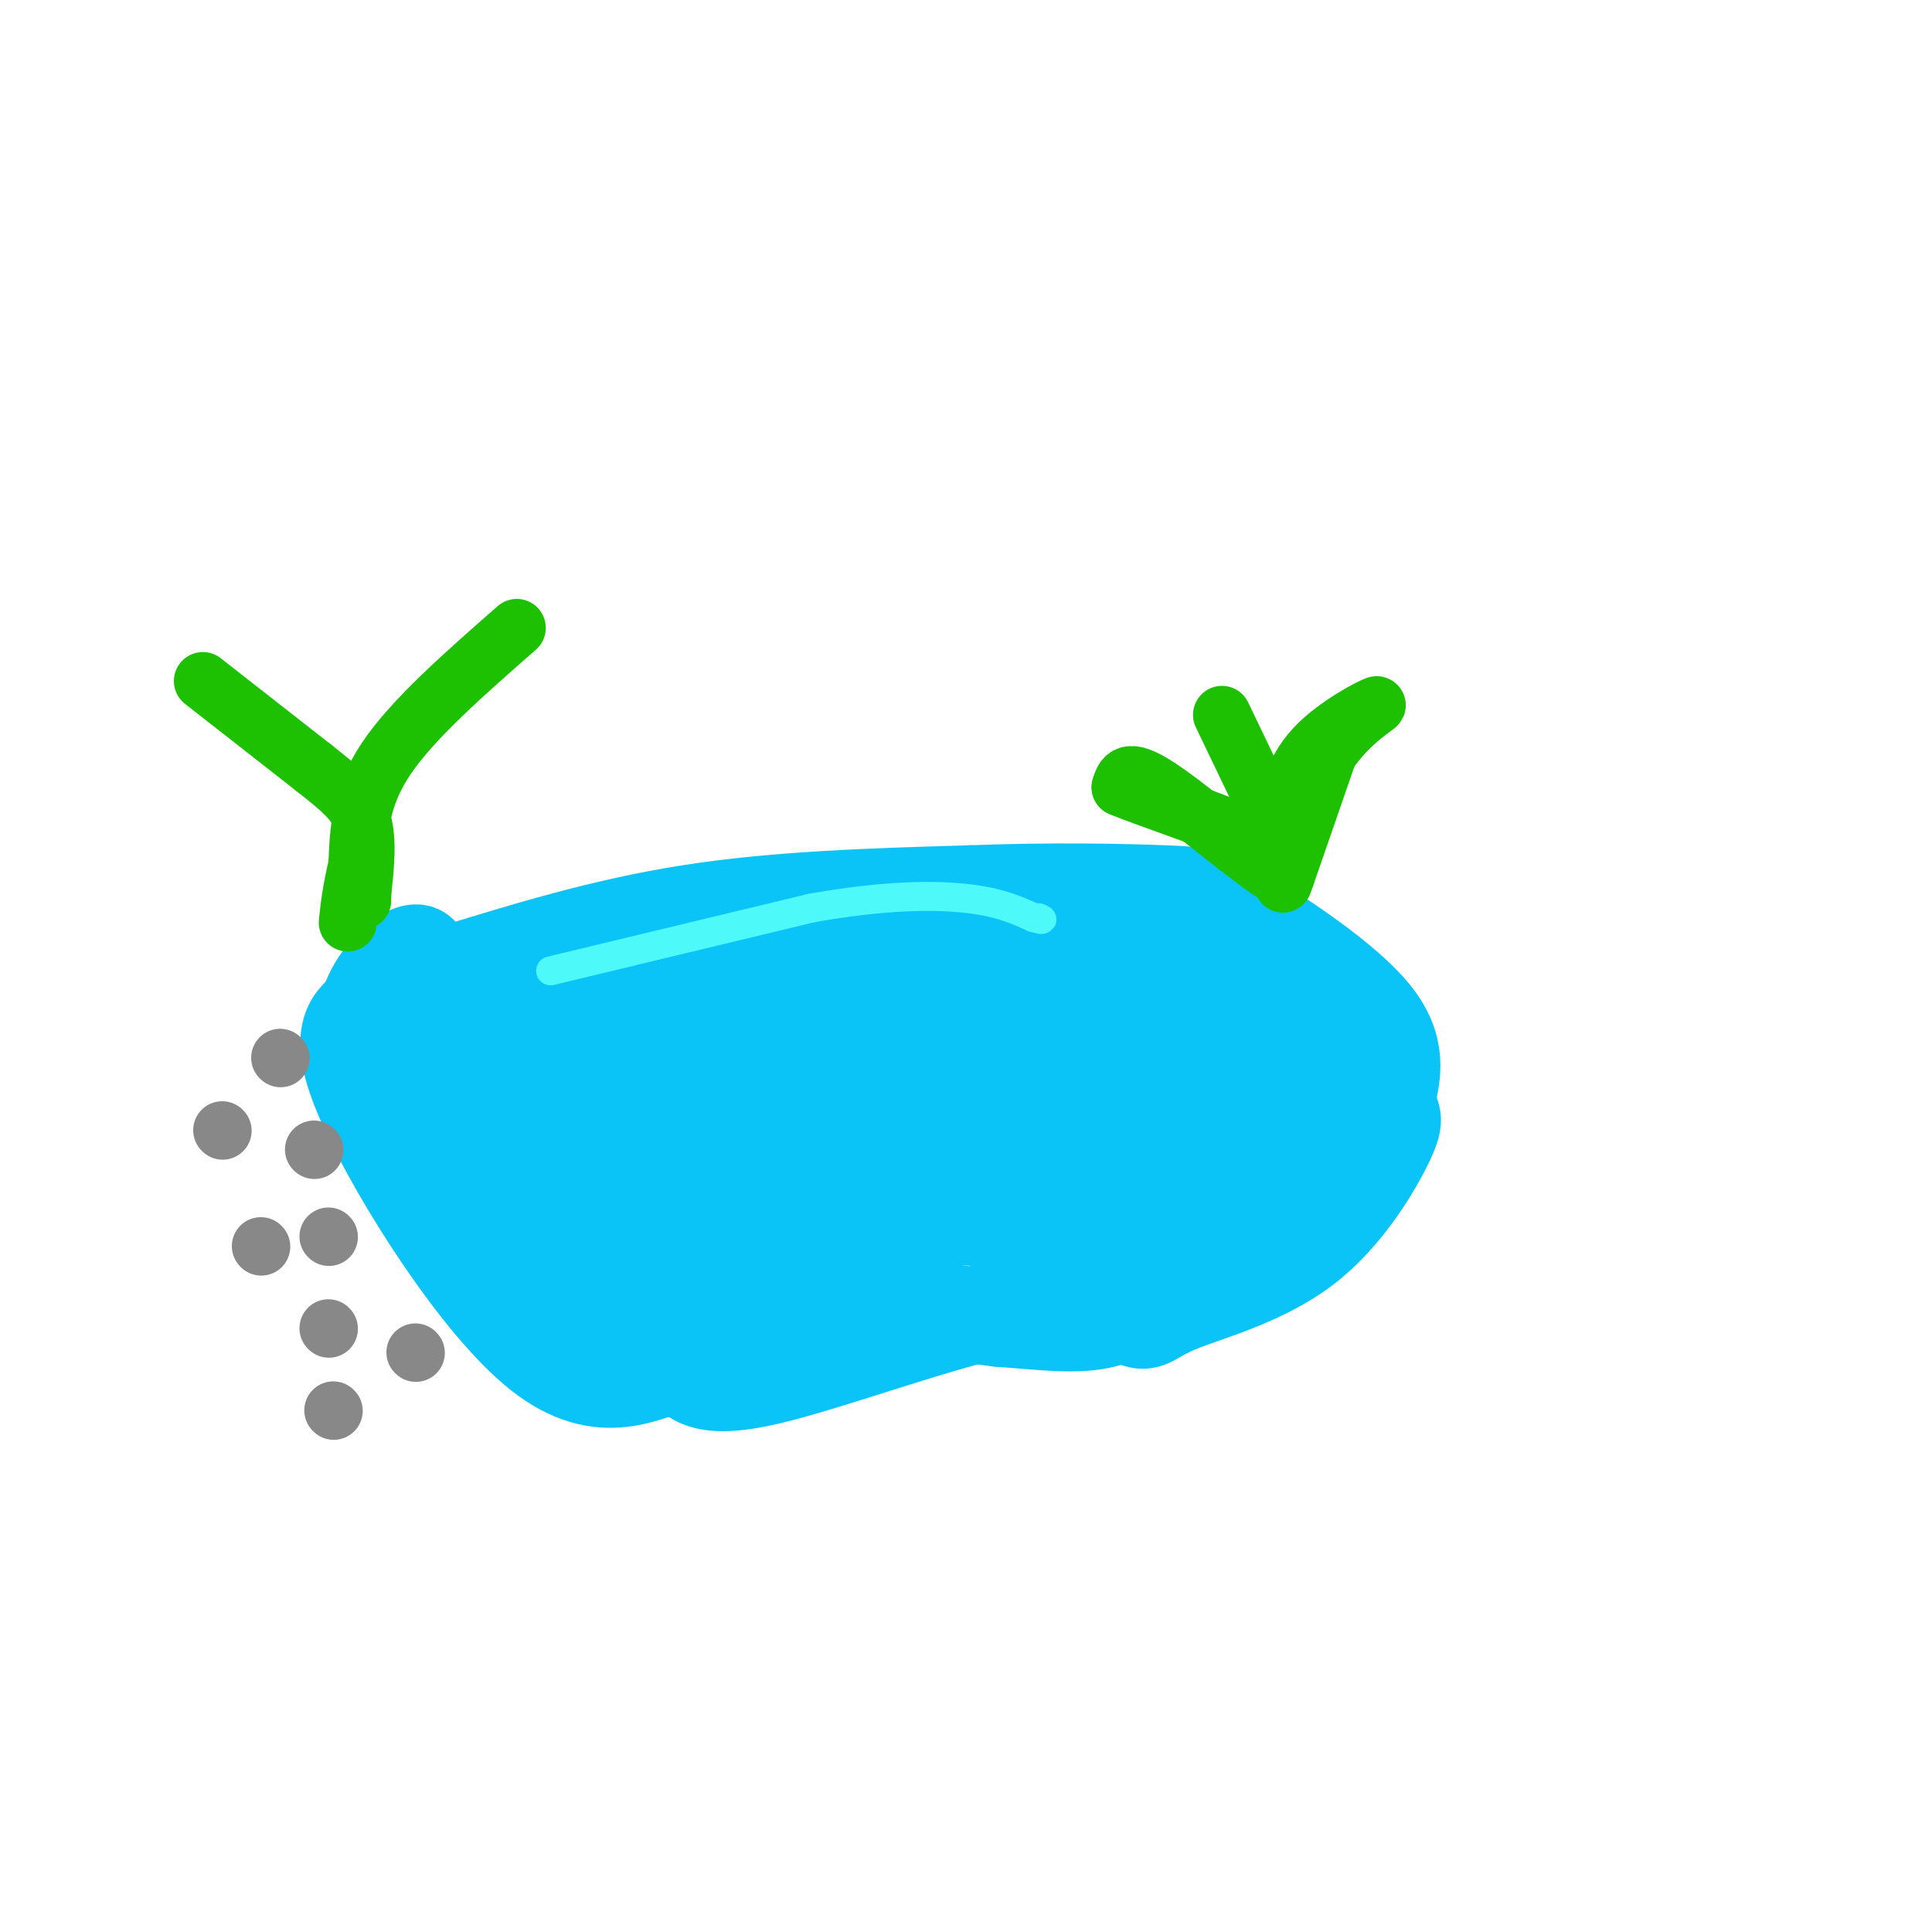 <svg viewBox='0 0 400 400' version='1.1' xmlns='http://www.w3.org/2000/svg' xmlns:xlink='http://www.w3.org/1999/xlink'><g fill='none' stroke='#0BC4F7' stroke-width='20' stroke-linecap='round' stroke-linejoin='round'><path d='M92,202c16.417,-5.083 32.833,-10.167 51,-13c18.167,-2.833 38.083,-3.417 58,-4'/><path d='M201,185c17.407,-0.660 31.923,-0.311 40,0c8.077,0.311 9.713,0.584 17,5c7.287,4.416 20.225,12.976 26,20c5.775,7.024 4.388,12.512 3,18'/><path d='M287,228c1.101,3.435 2.352,3.023 0,8c-2.352,4.977 -8.307,15.342 -17,22c-8.693,6.658 -20.122,9.607 -26,12c-5.878,2.393 -6.204,4.229 -9,3c-2.796,-1.229 -8.060,-5.523 -23,-3c-14.940,2.523 -39.554,11.864 -53,15c-13.446,3.136 -15.723,0.068 -18,-3'/><path d='M141,282c-7.202,1.881 -16.208,8.083 -29,-2c-12.792,-10.083 -29.369,-36.452 -36,-51c-6.631,-14.548 -3.315,-17.274 0,-20'/><path d='M76,209c1.571,-5.571 5.500,-9.500 8,-11c2.500,-1.500 3.571,-0.571 3,1c-0.571,1.571 -2.786,3.786 -5,6'/><path d='M82,205c-1.178,4.889 -1.622,14.111 0,22c1.622,7.889 5.311,14.444 9,21'/><path d='M91,248c8.833,8.833 26.417,20.417 44,32'/><path d='M135,280c9.244,2.889 10.356,-5.889 21,-9c10.644,-3.111 30.822,-0.556 51,2'/><path d='M207,273c13.311,0.978 21.089,2.422 28,-3c6.911,-5.422 12.956,-17.711 19,-30'/><path d='M254,240c2.289,-1.867 -1.489,8.467 -2,11c-0.511,2.533 2.244,-2.733 5,-8'/><path d='M257,243c3.488,-4.048 9.708,-10.167 11,-17c1.292,-6.833 -2.345,-14.381 -3,-15c-0.655,-0.619 1.673,5.690 4,12'/><path d='M269,223c0.756,8.578 0.644,24.022 0,29c-0.644,4.978 -1.822,-0.511 -3,-6'/><path d='M175,203c11.667,-1.917 23.333,-3.833 33,-4c9.667,-0.167 17.333,1.417 25,3'/><path d='M233,202c7.444,0.511 13.556,0.289 16,2c2.444,1.711 1.222,5.356 0,9'/><path d='M249,213c-0.533,3.800 -1.867,8.800 -6,14c-4.133,5.200 -11.067,10.600 -18,16'/><path d='M225,243c0.619,-0.393 11.167,-9.375 16,-17c4.833,-7.625 3.952,-13.893 3,-13c-0.952,0.893 -1.976,8.946 -3,17'/><path d='M241,230c-3.500,6.738 -10.750,15.083 -6,11c4.750,-4.083 21.500,-20.595 23,-22c1.500,-1.405 -12.250,12.298 -26,26'/><path d='M232,245c-4.679,6.077 -3.378,8.268 -10,9c-6.622,0.732 -21.167,0.005 -18,-3c3.167,-3.005 24.048,-8.287 30,-9c5.952,-0.713 -3.024,3.144 -12,7'/><path d='M222,249c-4.800,1.889 -10.800,3.111 -23,3c-12.200,-0.111 -30.600,-1.556 -49,-3'/><path d='M150,249c-7.857,1.500 -3.000,6.750 -2,11c1.000,4.250 -1.857,7.500 -7,8c-5.143,0.500 -12.571,-1.750 -20,-4'/><path d='M121,264c-3.798,0.488 -3.292,3.708 -6,-1c-2.708,-4.708 -8.631,-17.345 -13,-24c-4.369,-6.655 -7.185,-7.327 -10,-8'/><path d='M92,231c-2.000,-6.202 -2.000,-17.708 0,-18c2.000,-0.292 6.000,10.631 9,16c3.000,5.369 5.000,5.185 7,5'/><path d='M108,234c5.548,2.702 15.917,6.958 16,5c0.083,-1.958 -10.119,-10.131 -11,-11c-0.881,-0.869 7.560,5.565 16,12'/><path d='M129,240c7.429,2.262 18.000,1.917 12,4c-6.000,2.083 -28.571,6.595 -29,5c-0.429,-1.595 21.286,-9.298 43,-17'/><path d='M155,232c13.565,-4.949 25.976,-8.821 21,-5c-4.976,3.821 -27.340,15.337 -35,18c-7.660,2.663 -0.617,-3.525 7,-8c7.617,-4.475 15.809,-7.238 24,-10'/><path d='M172,227c6.083,-1.345 9.292,0.292 14,2c4.708,1.708 10.917,3.488 2,5c-8.917,1.512 -32.958,2.756 -57,4'/><path d='M131,238c0.786,-2.211 31.252,-9.737 52,-11c20.748,-1.263 31.778,3.737 34,7c2.222,3.263 -4.365,4.789 -15,7c-10.635,2.211 -25.317,5.105 -40,8'/><path d='M162,249c-13.864,0.933 -28.524,-0.733 -35,-1c-6.476,-0.267 -4.767,0.867 0,3c4.767,2.133 12.591,5.267 17,7c4.409,1.733 5.403,2.067 13,0c7.597,-2.067 21.799,-6.533 36,-11'/><path d='M193,247c7.512,-2.493 8.292,-3.225 14,-8c5.708,-4.775 16.344,-13.593 20,-20c3.656,-6.407 0.330,-10.402 -2,-12c-2.330,-1.598 -3.665,-0.799 -5,0'/><path d='M220,207c-2.922,2.292 -7.728,8.023 -13,11c-5.272,2.977 -11.011,3.200 -14,4c-2.989,0.800 -3.228,2.177 -11,0c-7.772,-2.177 -23.078,-7.908 -19,-9c4.078,-1.092 27.539,2.454 51,6'/><path d='M214,219c12.525,0.947 18.337,0.316 3,0c-15.337,-0.316 -51.821,-0.316 -55,-1c-3.179,-0.684 26.949,-2.053 38,-3c11.051,-0.947 3.026,-1.474 -5,-2'/><path d='M195,213c-10.150,0.143 -33.026,1.500 -37,1c-3.974,-0.500 10.956,-2.856 18,-5c7.044,-2.144 6.204,-4.077 3,-5c-3.204,-0.923 -8.773,-0.835 -12,0c-3.227,0.835 -4.114,2.418 -5,4'/><path d='M162,208c-2.645,1.858 -6.758,4.505 -8,7c-1.242,2.495 0.385,4.840 2,6c1.615,1.160 3.216,1.136 3,-1c-0.216,-2.136 -2.251,-6.383 -5,-8c-2.749,-1.617 -6.214,-0.605 -8,1c-1.786,1.605 -1.893,3.802 -2,6'/><path d='M144,219c1.267,1.119 5.433,0.916 7,-2c1.567,-2.916 0.533,-8.544 -3,-10c-3.533,-1.456 -9.567,1.262 -13,3c-3.433,1.738 -4.267,2.497 -4,4c0.267,1.503 1.633,3.752 3,6'/><path d='M134,220c1.356,0.489 3.244,-1.289 0,-3c-3.244,-1.711 -11.622,-3.356 -20,-5'/><path d='M114,212c-4.133,0.289 -4.467,3.511 -5,4c-0.533,0.489 -1.267,-1.756 -2,-4'/><path d='M107,212c8.298,-0.952 30.042,-1.333 41,-2c10.958,-0.667 11.131,-1.619 12,-3c0.869,-1.381 2.435,-3.190 4,-5'/><path d='M164,202c-9.869,0.524 -36.542,4.333 -42,8c-5.458,3.667 10.298,7.190 24,9c13.702,1.810 25.351,1.905 37,2'/><path d='M183,221c-6.135,2.375 -39.974,7.311 -51,11c-11.026,3.689 0.761,6.129 17,4c16.239,-2.129 36.930,-8.828 46,-12c9.070,-3.172 6.519,-2.815 -2,-3c-8.519,-0.185 -23.005,-0.910 -33,0c-9.995,0.910 -15.497,3.455 -21,6'/><path d='M139,227c-4.133,1.088 -3.967,0.809 -5,2c-1.033,1.191 -3.265,3.853 -1,6c2.265,2.147 9.028,3.781 14,5c4.972,1.219 8.154,2.025 17,0c8.846,-2.025 23.355,-6.881 32,-11c8.645,-4.119 11.427,-7.502 11,-10c-0.427,-2.498 -4.063,-4.113 -14,-5c-9.937,-0.887 -26.175,-1.047 -38,0c-11.825,1.047 -19.236,3.299 -23,6c-3.764,2.701 -3.882,5.850 -4,9'/><path d='M128,229c-0.947,2.049 -1.316,2.673 3,6c4.316,3.327 13.316,9.357 22,12c8.684,2.643 17.053,1.898 22,0c4.947,-1.898 6.474,-4.949 8,-8'/></g>
<g fill='none' stroke='#4DF9F9' stroke-width='6' stroke-linecap='round' stroke-linejoin='round'><path d='M114,201c0.000,0.000 54.000,-13.000 54,-13'/><path d='M168,188c14.889,-2.644 25.111,-2.756 32,-2c6.889,0.756 10.444,2.378 14,4'/><path d='M214,190c2.500,0.667 1.750,0.333 1,0'/></g>
<g fill='none' stroke='#1EC101' stroke-width='12' stroke-linecap='round' stroke-linejoin='round'><path d='M42,141c0.000,0.000 23.000,18.000 23,18'/><path d='M65,159c5.800,4.578 8.800,7.022 10,11c1.200,3.978 0.600,9.489 0,15'/><path d='M75,185c0.000,2.500 0.000,1.250 0,0'/><path d='M107,130c-10.750,9.417 -21.500,18.833 -27,27c-5.500,8.167 -5.750,15.083 -6,22'/><path d='M74,179c-1.333,5.667 -1.667,8.833 -2,12'/><path d='M253,148c0.000,0.000 12.000,25.000 12,25'/><path d='M265,173c1.689,7.044 -0.089,12.156 1,9c1.089,-3.156 5.044,-14.578 9,-26'/><path d='M275,156c4.345,-6.619 10.708,-10.167 10,-10c-0.708,0.167 -8.488,4.048 -13,9c-4.512,4.952 -5.756,10.976 -7,17'/><path d='M265,172c0.024,5.738 3.583,11.583 -1,9c-4.583,-2.583 -17.310,-13.595 -24,-18c-6.690,-4.405 -7.345,-2.202 -8,0'/><path d='M232,163c4.311,1.911 19.089,6.689 26,10c6.911,3.311 5.956,5.156 5,7'/></g>
<g fill='none' stroke='#888888' stroke-width='12' stroke-linecap='round' stroke-linejoin='round'><path d='M58,219c0.000,0.000 0.100,0.100 0.1,0.1'/><path d='M65,238c0.000,0.000 0.100,0.100 0.1,0.1'/><path d='M46,234c0.000,0.000 0.100,0.100 0.1,0.1'/><path d='M68,256c0.000,0.000 0.100,0.100 0.1,0.1'/><path d='M54,258c0.000,0.000 0.100,0.100 0.1,0.1'/><path d='M86,280c0.000,0.000 0.100,0.100 0.1,0.1'/><path d='M68,275c0.000,0.000 0.100,0.100 0.1,0.1'/><path d='M69,292c0.000,0.000 0.100,0.100 0.1,0.1'/></g>
</svg>